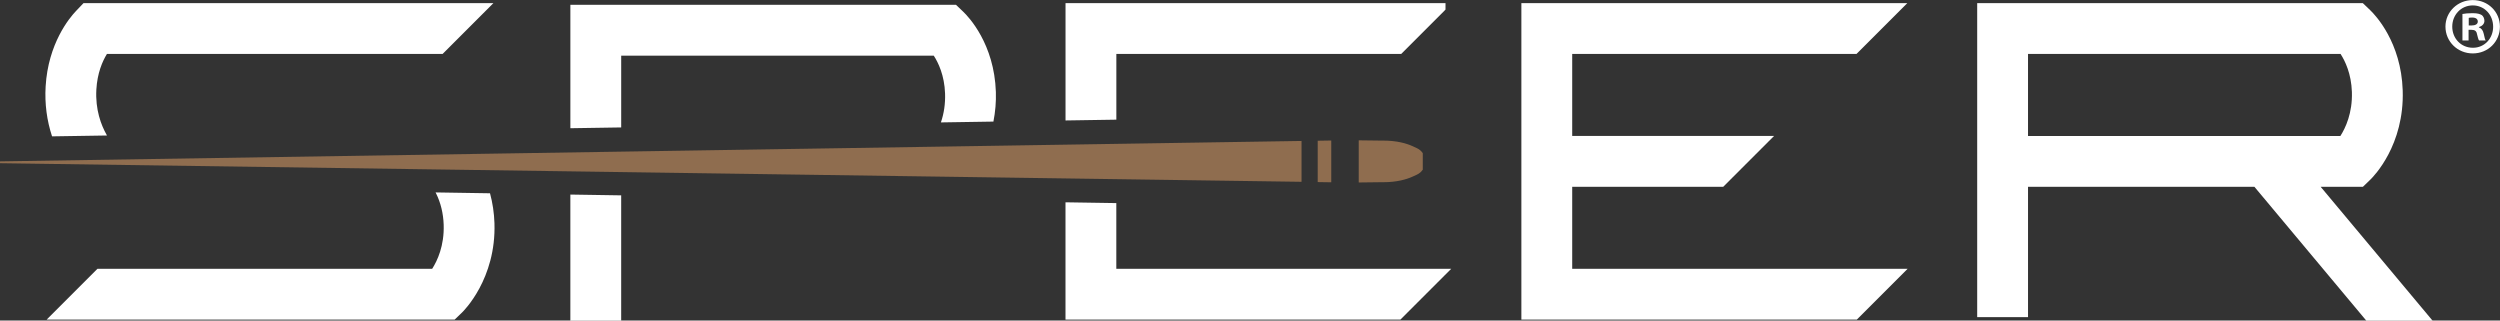 <svg xmlns="http://www.w3.org/2000/svg" xml:space="preserve" viewBox="0 0 591.36 75.821"><rect x="0" y="0" width="591.36" height="75.821" fill="#333333" stroke="none"/><path fill="#fff" d="M371.895 44.183h35.724l12.021-12.021h-47.745V12.761h67.248L451.162.738h-91.29v74.866h79.342l12.02-12.021H371.895zm98.704 30.839h9.117V44.187h53.552l26.469 31.659h15.672l-26.471-31.659h9.992l1.748-1.685c.829-.8 8.089-8.197 7.666-21.138-.373-11.386-6.467-17.784-7.685-18.95L558.915.744h-91.222v74.278h2.905m9.117-62.257h73.934c1.056 1.628 2.535 4.657 2.679 8.99.161 4.969-1.513 8.518-2.721 10.412h-73.891z"/><path fill="#8f6d4f" d="M311.696 33.29v9.781l3.205.049v-9.881zm24.853 2.933c-.332-.485-.795-.903-1.403-1.184l-.987-.455c-1.496-.681-3.768-1.328-7-1.328v.008l-5.757-.071v9.968l5.757-.069v.007c3.232 0 5.504-.647 7-1.328l.987-.455c.608-.28 1.071-.697 1.403-1.184zm-28.679-2.88L-.003 38.173v.431l307.872 4.4z"/><path fill="#fff" d="M252.044.744v27.75l12.022-.188V12.765h67.38l10.164-10.165.316-.337V.744zM146.94 30.143V13.163h73.935c1.055 1.625 2.535 4.655 2.676 8.99.077 2.376-.253 4.661-.985 6.793l-.004.009 12.425-.195c.453-2.303.657-4.653.58-7.001-.372-11.393-6.467-17.784-7.685-18.95l-1.743-1.669h-91.222v29.19zM25.309 32.05l-.133-.239c-1.239-2.211-2.657-5.852-2.383-10.645.223-3.864 1.421-6.644 2.499-8.402h79.401L116.712.742H19.752l-1.775 1.863c-1.537 1.612-6.6 7.664-7.185 17.873-.233 4.059.284 8.016 1.521 11.776zM264.057 63.582V48.041l-12.021-.188v27.75h79.219l12.021-12.021zM134.914 46.023v29.823h12.022V46.211zm-31.879-.507.095.191c1.119 2.247 1.729 4.759 1.819 7.466.163 4.967-1.512 8.516-2.72 10.409H23.054L11.033 75.604h96.51l1.744-1.677c.331-.319 8.108-7.933 7.674-21.146-.077-2.421-.439-4.791-1.049-7.062zM591.343 6.29c0 3.556-2.791 6.347-6.423 6.347-3.595 0-6.463-2.791-6.463-6.347 0-3.479 2.868-6.271 6.463-6.271 3.632 0 6.423 2.792 6.423 6.271m-11.278 0c0 2.792 2.064 5.009 4.895 5.009 2.752 0 4.777-2.217 4.777-4.971 0-2.792-2.025-5.047-4.816-5.047-2.792 0-4.856 2.255-4.856 5.008m3.861 3.289h-1.452V3.309c.573-.115 1.376-.192 2.407-.192 1.187 0 1.723.192 2.18.459.345.268.613.765.613 1.377 0 .688-.536 1.224-1.301 1.452v.077c.612.229.956.688 1.147 1.529.192.956.307 1.337.46 1.568h-1.568c-.192-.231-.305-.803-.497-1.531-.115-.688-.497-.993-1.3-.993h-.688zm.039-3.557h.688c.804 0 1.453-.267 1.453-.917 0-.572-.421-.955-1.339-.955-.381 0-.649.037-.803.076z"/></svg>